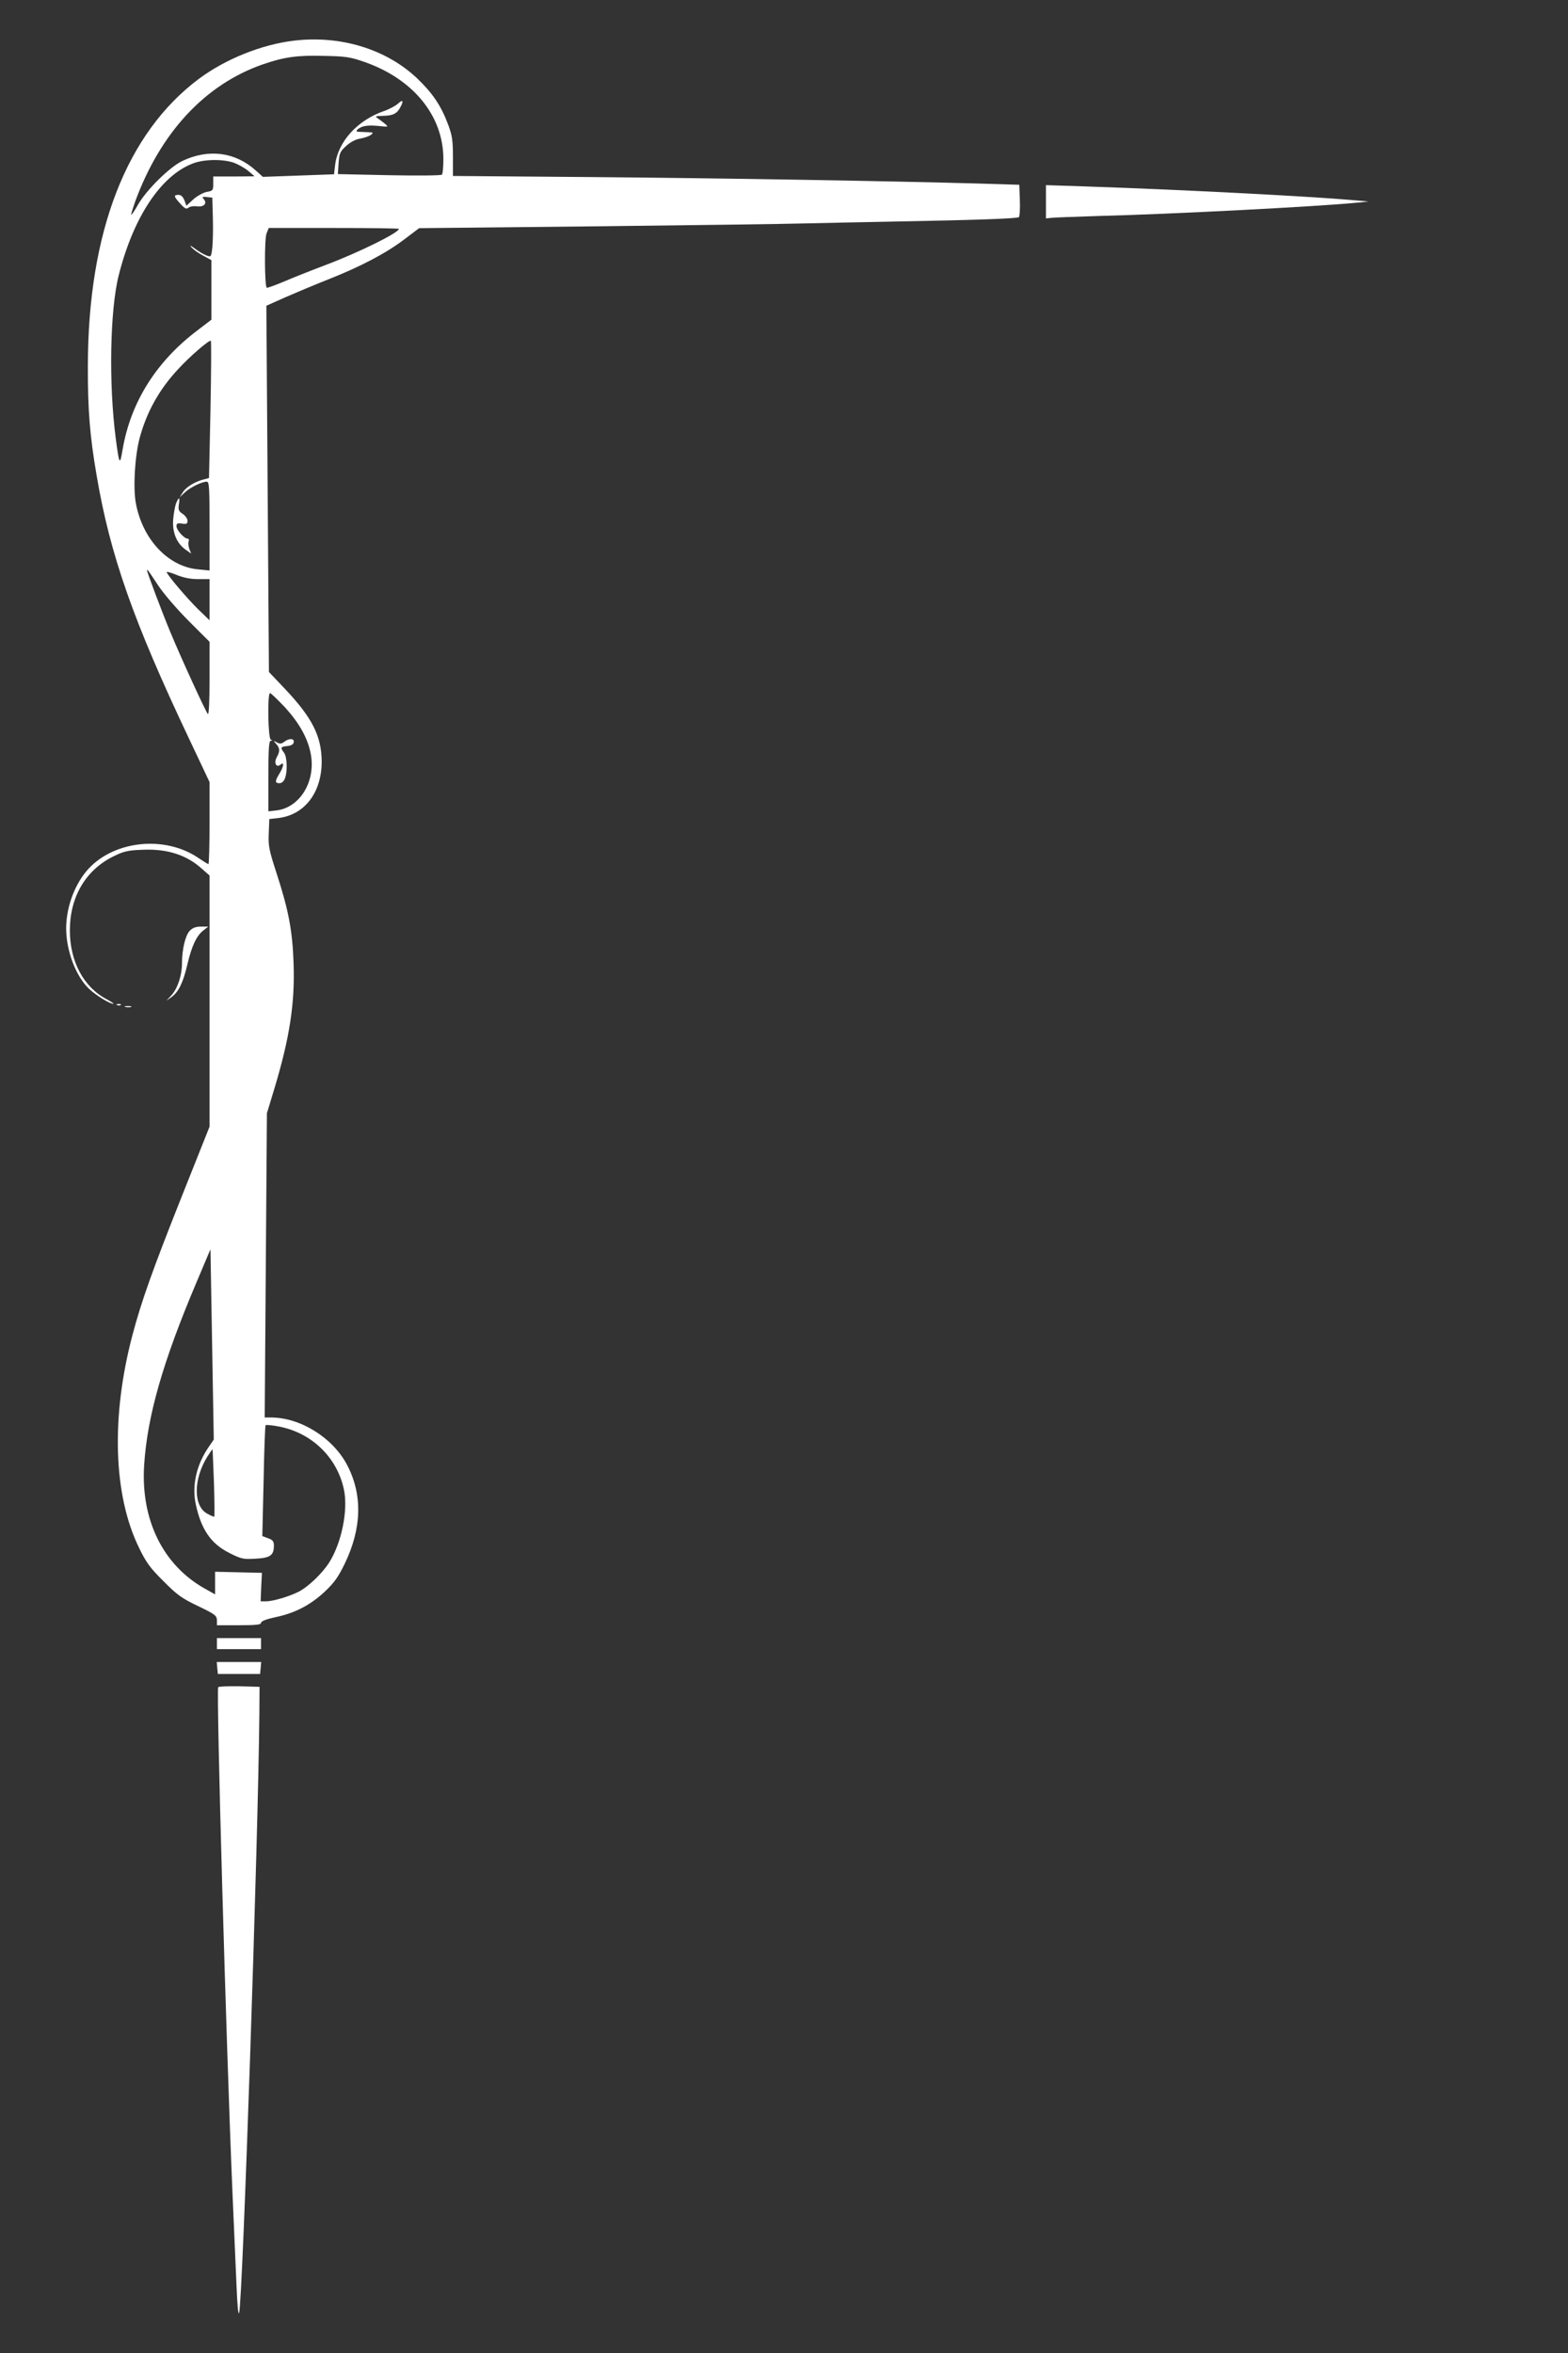 <?xml version="1.0" standalone="no"?>
<!DOCTYPE svg PUBLIC "-//W3C//DTD SVG 20010904//EN"
 "http://www.w3.org/TR/2001/REC-SVG-20010904/DTD/svg10.dtd">
<svg version="1.0" xmlns="http://www.w3.org/2000/svg"
 width="853pt" height="1280pt" viewBox="0 0 853 1280"
 preserveAspectRatio="xMidYMid meet">
<rect x="0" y="0" width="853" height="1280" fill="#333333" stroke="none"/>
<g transform="translate(0,1280) scale(0.1,-0.1)"
fill="#ffffff" stroke="none">
<path d="M1600 12579 c-176 -21 -371 -99 -517 -207 -395 -295 -604 -834 -605
-1562 -1 -238 11 -384 48 -598 73 -431 200 -792 503 -1431 l111 -235 0 -223
c0 -123 -3 -223 -6 -223 -3 0 -26 14 -51 31 -189 131 -478 96 -616 -73 -66
-82 -107 -198 -107 -308 0 -123 54 -263 126 -330 39 -36 113 -81 131 -80 4 1
-12 11 -35 24 -127 66 -202 206 -202 376 0 181 86 328 237 402 57 28 79 33
158 36 135 6 241 -28 325 -105 l40 -35 0 -683 0 -683 -149 -374 c-159 -400
-222 -576 -270 -758 -118 -445 -105 -874 36 -1160 38 -79 61 -110 133 -181 74
-75 100 -93 188 -135 92 -44 101 -52 102 -76 l0 -28 120 0 c93 0 120 3 120 13
0 9 28 20 79 31 106 22 190 66 268 139 51 48 73 79 108 151 94 194 98 379 12
540 -78 147 -254 256 -413 256 l-34 0 6 828 6 827 38 125 c86 284 115 473 107
692 -6 178 -28 290 -93 490 -40 123 -45 146 -42 215 l3 78 52 6 c141 18 233
139 233 307 -1 137 -51 237 -196 391 l-91 96 -7 996 -7 996 103 46 c57 25 162
69 233 97 177 70 314 142 413 217 l82 62 963 10 c529 6 1043 13 1142 16 99 2
315 7 480 10 435 8 669 16 678 24 4 5 7 46 5 92 l-3 84 -230 7 c-462 13 -1378
29 -2105 35 l-746 6 0 106 c0 89 -5 117 -26 173 -39 105 -86 173 -171 254
-167 157 -415 233 -667 203z m383 -116 c265 -93 428 -292 429 -526 0 -43 -3
-82 -8 -87 -5 -5 -134 -6 -288 -3 l-278 6 4 60 c4 54 8 63 41 93 23 21 51 36
76 40 23 4 49 13 58 20 16 12 15 14 -17 15 -19 1 -41 2 -47 2 -23 -1 -14 14
16 27 19 7 50 9 88 5 57 -6 58 -6 37 12 -12 10 -30 23 -40 30 -16 10 -12 12
31 13 53 1 75 12 93 47 19 35 14 44 -12 20 -13 -12 -48 -31 -77 -41 -145 -50
-251 -167 -266 -294 l-6 -50 -193 -7 -194 -7 -39 35 c-112 101 -258 119 -400
51 -70 -34 -195 -158 -240 -237 -18 -32 -35 -57 -37 -55 -2 2 8 33 20 68 138
379 382 641 696 750 116 40 187 50 330 46 120 -2 145 -6 223 -33z m-711 -548
c24 -9 60 -29 79 -45 l34 -29 -112 -1 -113 0 0 -39 c0 -37 -2 -39 -36 -45 -19
-4 -52 -22 -73 -41 l-37 -34 -11 30 c-8 19 -18 29 -32 29 -28 0 -26 -9 10 -48
24 -27 33 -31 44 -22 8 7 28 10 45 8 38 -6 59 15 39 38 -11 14 -9 15 17 12
l29 -3 3 -110 c2 -60 0 -133 -3 -162 -6 -52 -7 -52 -33 -42 -15 6 -43 22 -62
37 -26 19 -30 20 -17 5 10 -11 38 -31 63 -44 l44 -24 0 -162 0 -162 -72 -55
c-227 -170 -367 -393 -411 -651 -15 -89 -18 -85 -37 58 -39 296 -32 702 16
890 79 314 228 540 401 607 59 24 163 26 225 5z m898 -360 c0 -21 -222 -130
-395 -195 -77 -29 -180 -70 -229 -91 -50 -21 -92 -36 -95 -34 -12 12 -13 266
-1 295 l12 30 354 0 c195 0 354 -2 354 -5z m-1025 -984 l-8 -371 -26 -7 c-47
-11 -98 -41 -116 -70 l-18 -28 29 27 c30 28 92 58 119 58 13 0 15 -31 15 -241
l0 -242 -61 6 c-162 14 -301 160 -339 355 -17 84 -7 255 19 357 38 142 106
266 211 378 62 68 170 161 177 153 3 -2 2 -172 -2 -375z m-284 -956 c29 -44
103 -130 166 -193 l113 -113 0 -202 c0 -125 -4 -197 -9 -191 -11 10 -150 314
-206 450 -41 98 -125 321 -125 331 0 10 4 4 61 -82z m217 35 l62 0 0 -112 0
-112 -66 64 c-57 57 -148 163 -167 196 -4 7 19 1 51 -12 39 -16 77 -24 120
-24z m472 -697 c79 -87 125 -169 141 -256 27 -148 -60 -290 -187 -305 l-44 -5
0 192 c0 146 3 191 13 192 10 0 10 2 0 6 -15 6 -19 253 -4 253 5 0 41 -35 81
-77z m-413 -4021 c-68 -97 -94 -212 -72 -314 29 -136 82 -214 181 -264 67 -34
77 -36 144 -32 80 4 100 18 100 71 0 23 -6 31 -31 40 l-32 12 7 299 c3 165 8
302 11 304 3 3 35 0 71 -7 178 -33 318 -167 355 -343 24 -111 -13 -292 -81
-398 -38 -59 -114 -132 -166 -158 -51 -26 -140 -52 -177 -52 l-29 0 3 78 4 77
-127 3 -128 3 0 -62 0 -61 -57 32 c-226 127 -347 373 -329 668 17 270 102 566
287 1002 l74 175 9 -518 9 -517 -26 -38z m27 -199 c3 -101 4 -183 1 -183 -3 0
-20 7 -36 16 -78 40 -78 188 -1 311 15 23 27 41 28 40 1 -1 4 -84 8 -184z"/>
<path d="M958 10063 c-6 -16 -13 -55 -16 -89 -5 -71 19 -129 68 -164 l30 -21
-10 25 c-5 14 -7 33 -4 41 4 8 1 15 -5 15 -19 0 -61 47 -61 68 0 15 6 18 30
14 25 -4 30 -1 30 16 0 11 -12 27 -26 37 -22 14 -25 22 -21 51 7 41 1 44 -15
7z"/>
<path d="M1546 8765 c-14 -11 -24 -12 -40 -3 -20 11 -20 10 -3 -9 20 -23 21
-39 2 -73 -16 -30 -2 -58 21 -39 21 18 18 -10 -6 -49 -25 -41 -25 -52 0 -52
13 0 24 10 30 26 15 38 12 117 -5 140 -21 28 -19 32 17 36 22 2 34 9 36 21 4
21 -25 23 -52 2z"/>
<path d="M5690 11702 l0 -90 28 3 c15 2 128 6 252 10 403 10 1203 52 1405 72
l70 7 -80 7 c-248 22 -976 59 -1462 75 l-213 7 0 -91z"/>
<path d="M1032 7737 c-24 -25 -42 -102 -42 -177 0 -65 -24 -137 -57 -173 l-28
-30 27 19 c39 28 64 78 87 177 24 102 50 157 87 186 l27 21 -40 0 c-28 0 -46
-7 -61 -23z"/>
<path d="M638 7333 c7 -3 16 -2 19 1 4 3 -2 6 -13 5 -11 0 -14 -3 -6 -6z"/>
<path d="M683 7323 c9 -2 23 -2 30 0 6 3 -1 5 -18 5 -16 0 -22 -2 -12 -5z"/>
<path d="M1180 3860 l0 -30 120 0 120 0 0 30 0 30 -120 0 -120 0 0 -30z"/>
<path d="M1182 3728 l3 -33 115 0 115 0 3 33 3 32 -121 0 -121 0 3 -32z"/>
<path d="M1187 3623 c-11 -21 43 -1939 78 -2758 8 -187 18 -414 22 -505 4 -97
9 -155 14 -140 19 66 104 2585 110 3260 l1 145 -110 3 c-61 1 -112 -1 -115 -5z"/>
</g>
</svg>
